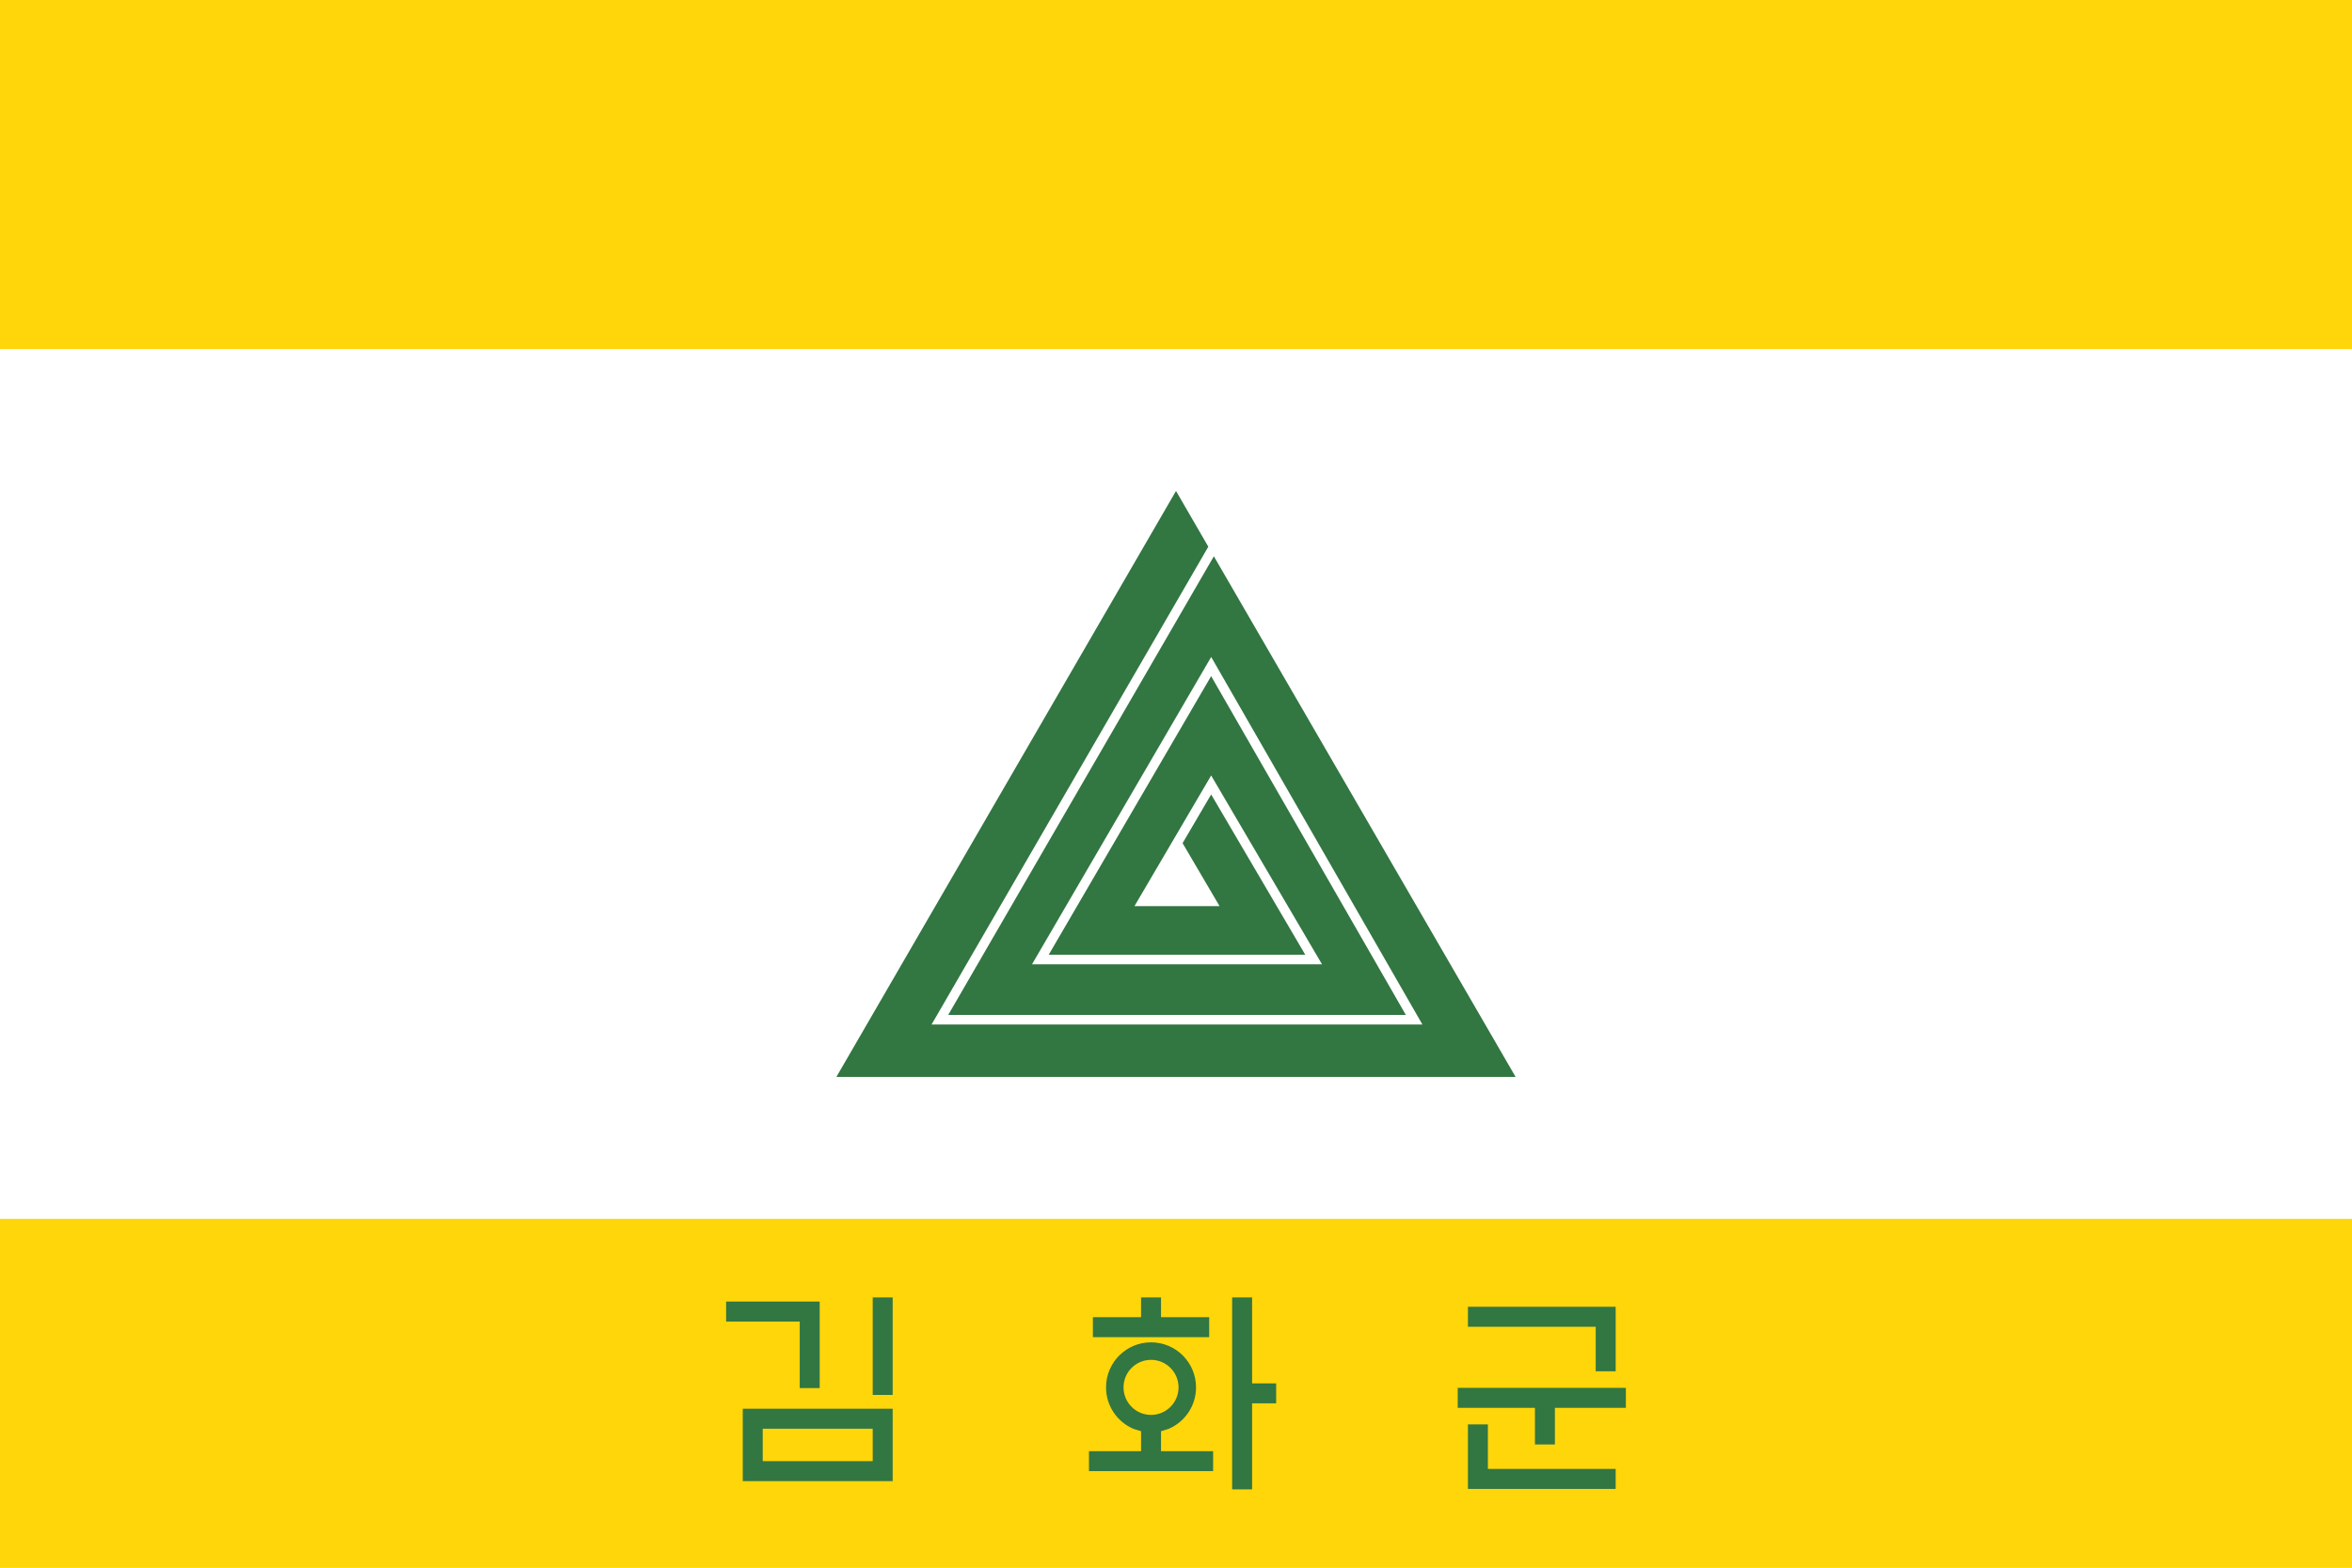<svg xmlns="http://www.w3.org/2000/svg" xml:space="preserve" width="3712" height="2475" overflow="hidden"><path fill="#FFF" d="M0 0h3712v2475H0z"/><path fill="#FFD609" d="M0 0h3712v551H0zm0 1924h3712v551H0z"/><path fill="#327642" fill-rule="evenodd" d="m1856.01 775 50.98 87.993-436.79 754.297h774.74l-333.4-580.24-282.82 485.21h457.76l-174.99-298.16-121.05 206.27h134.31l-58.36-99.43 45.1-76.88 148.54 253.04h-404.92l256.34-439.79 307.31 534.82h-722.27l419.26-724.02L2392 1700H1320zm-652.26 1480.32v51.17h173.6v-51.17Zm1112.98-6.81h31.5v70.29h201.67v31.54h-233.17v-31.54Zm-1144.48-24.73h236.6v114.25h-236.6v-82.71Zm1128.38-32.99H2566v31.54h-112.01v57.87h-31.5v-57.87h-121.86Zm-484.02-44.22c-23.98 0-43.41 19.45-43.41 43.46 0 24 19.43 43.46 43.41 43.46 23.97 0 43.41-19.46 43.41-43.46 0-24.01-19.44-43.46-43.41-43.46m0-27.65c39.22 0 71.02 31.84 71.02 71.11 0 29.45-17.89 54.72-43.38 65.52l-11.89 3.69v31.47h82.23v31.55h-195.96v-31.55h82.23v-31.47l-11.9-3.69c-25.49-10.8-43.37-36.07-43.37-65.52 0-39.27 31.8-71.11 71.02-71.11m500.12-56.14h233.17v101.83h-31.5v-70.29h-201.67ZM1146 2054.57h147.67v136.6h-31.5v-105.06H1146Zm798.62-6.57h31.5v135.73h37.96v31.54h-37.96V2351h-31.5v-167.27Zm-143.76 0h31.5v31.21h76.03v31.54h-183.56v-31.54h76.03Zm-423.51 0h31.5v153.98h-31.5Z"/></svg>